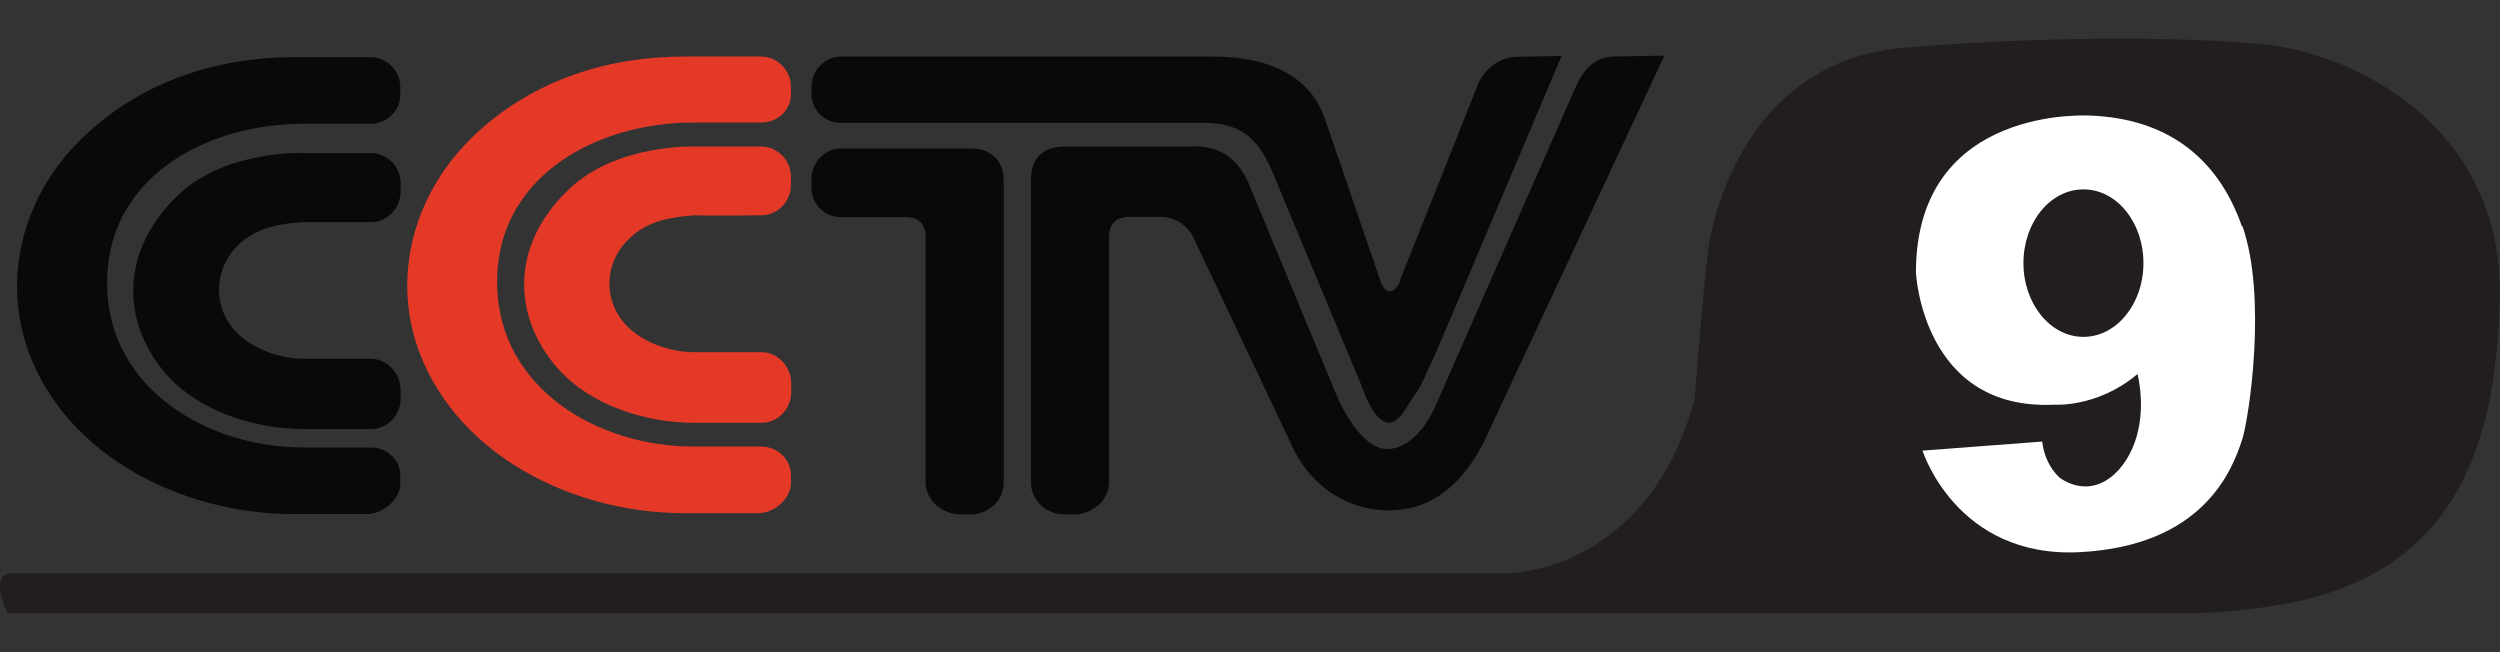<?xml version="1.0" encoding="UTF-8"?>
<svg id="svg2" xmlns="http://www.w3.org/2000/svg" xmlns:svg="http://www.w3.org/2000/svg" xmlns:sodipodi="http://sodipodi.sourceforge.net/DTD/sodipodi-0.dtd" xmlns:rdf="http://www.w3.org/1999/02/22-rdf-syntax-ns#" xmlns:inkscape="http://www.inkscape.org/namespaces/inkscape" xmlns:dc="http://purl.org/dc/elements/1.1/" xmlns:cc="http://web.resource.org/cc/" version="1.1" viewBox="0 0 800 208.7">
  <rect x="0" y="0" width="800" height="208.7" fill="#333333" stroke="none"/>
  <!-- Generator: Adobe Illustrator 29.1.0, SVG Export Plug-In . SVG Version: 2.1.0 Build 142)  -->
  <defs>
    <style>
      .st0 {
        fill: #e53928;
      }

      .st0, .st1 {
        fill-rule: evenodd;
      }

      .st2 {
        fill: #fff;
      }

      .st1 {
        fill: #0a090a;
      }

      .st3 {
        fill: #221e1f;
      }
    </style>
  </defs>
  <sodipodi:namedview id="base" width="23px" height="6px" bordercolor="#666666" borderopacity="1.0" gridtolerance="10000" guidetolerance="10" inkscape:current-layer="layer1" inkscape:cx="11.268304" inkscape:cy="2.805387" inkscape:document-units="px" inkscape:pageopacity="0.0" inkscape:pageshadow="2" inkscape:window-height="575" inkscape:window-width="784" inkscape:window-x="-20" inkscape:window-y="-3" inkscape:zoom="23.881484" objecttolerance="10" pagecolor="#ffffff"/>
  <g>
    <path id="path85045" class="st1" d="M94,18.3h24.7c5.2,0,9.4,4.5,9.4,9.6v2.5c0,4.9-4.2,9.2-9.4,9.2h-21.5c-32.3,0-64,18.1-62.9,52.5.8,32.1,31.7,51.1,62.9,51.1h21.5c5.2,0,9.4,4.1,9.4,9v2.6c0,4.7-5.1,9.3-10,9.7h-23c-33.8.4-70.1-16.2-84.2-47.6C-.3,92,6,62.6,28,42.6c18.4-16.9,41.9-24.3,66.1-24.3"/>
    <path id="path85049" class="st1" d="M98,49h20.7c5.2,0,9.5,4.3,9.5,9.6v2.7c0,5.3-4.3,9.8-9.5,9.8h-21.7c-7.2.4-14,1.6-19.7,6.3-9,7.7-9.8,21-1.2,29.4,5.3,5.1,13.8,8,21,8h21.6c5.2,0,9.5,4.7,9.5,10v2.7c0,5.5-4.3,9.8-9.5,9.8h-21.6c-15.5,0-33.3-5.7-43.7-17.3-13.6-15.4-16.2-38.3,3.3-57.3,15.5-15.1,41.2-13.7,41.2-13.7"/>
    <path id="path85053" class="st0" d="M222.8,46.9h20.8c5.2,0,9.5,4.4,9.5,9.7v2.6c0,5.3-4.3,9.7-9.5,9.7s-14.4.2-21.7,0c-7.2.6-14,1.7-19.5,6.5-9.2,7.7-10,21-1.3,29.4,5.3,5.1,13.8,7.9,21,7.9h21.6c5.2,0,9.5,4.6,9.5,10.1v2.6c0,5.5-4.3,9.9-9.5,9.9h-21.6c-15.5,0-33.2-5.6-43.6-17.4-13.6-15.3-16.2-38.3,3.3-57.1,15.5-15.1,41.2-13.9,41.2-13.9M218.9,18.1h24.7c5.2,0,9.5,4.5,9.5,9.6v2.5c0,5.1-4.3,9-9.5,9h-21.6c-32.3,0-64,18.3-62.9,52.6.9,32.3,31.8,51.1,62.9,51.1h21.6c5.2,0,9.5,4.1,9.5,9.2v2.4c0,5-5.1,9.5-10,9.7h-23.1c-33.8.4-70-16.2-84.2-47.6-11.3-24.9-4.9-54.1,17-74.3,18.4-16.8,41.8-24.2,66.1-24.2"/>
    <path id="path85057" class="st1" d="M386.2,18.1h-117.2c-5.1,0-9.3,4.5-9.3,9.6v2.5c0,5.1,4.3,9.1,9.3,9.1h116.9c10.5.3,16.5,4.2,21.3,15.8l28.4,68.1c1.7,4.7,4.4,11.3,8.4,12,4.1.7,6.9-6.9,9.2-9.5,2.2-2.6,12.6-27.7,12.6-27.7l33.9-80.1-14.7.3c-9.9.7-12.6,10.2-12.6,10.2l-24.2,60.8c-.1,1.4-1.8,4.3-3.7,4-2-.1-3-4-3-4l-17.6-51.4c-7.6-21.7-35-19.5-37.8-19.7M269,47.5c-5.1,0-9.3,4.5-9.3,9.6v3.2c0,5.1,4.3,9.2,9.3,9.2h21.6c3.6.3,5.4,2.2,5.6,5.9v79c0,5.6,5.2,10.2,11.2,10.2h3.2c5.9,0,10.6-4.5,10.6-10.2V57.9c0-6.4-3.9-10.4-10.6-10.4h-41.5ZM381.9,46.8c9,0,14,4.3,17.2,10.8l28.4,68.4s7.3,18.3,16.9,17.7c9.7-.7,14.9-13.7,14.9-13.7l43.3-98.5c2.6-6,5.2-12.9,13.5-13.4l16.5-.3-56.3,120.5c-1.1,2.4-9.1,22-26.8,24.6-16,2.4-29.7-6.5-35.9-19.9l-32.1-67.8s-3.3-6.1-10.6-5.8h-10.4c-3.6.4-5.4,2.3-5.6,5.9v79.1c0,5.6-5.3,10.2-11.1,10.2h-3.3c-5.7,0-10.6-4.5-10.6-10.2V57.3c0-6.5,3.9-10.4,10.6-10.4h41.5"/>
    <path id="path85061" class="st3" d="M3.3,183.5h479s45.2,0,60-56c0,0,3.3-43.2,4.9-51.2,2.9-14.8,15.7-57.1,62-61,40.3-3.5,88.5-3.9,116-1,27.5,2.9,75.7,25.6,74.7,80.7-.9,55.1-19.4,89.1-68.8,98.3,0,0-16.7,2.9-29.5,2.9H2.4s-6-11.8.9-12.8"/>
    <path id="path85065" class="st2" d="M717.4,72.4c-7.9-22.6-24.6-34.4-48.2-35.4,0,0-56.1-3.9-56.1,50.2,0,0,2,44.3,44.3,42.3,0,0,13.8,1,26.6-9.8,0,0,3,11.1-.9,21.9-3.9,10.8-13.4,18.2-23.7,11.5,0,0-4.9-3.6-5.9-11.8l-38.3,2.9s10.8,34.4,50.2,32.5c39.4-2,48.9-25.9,52.2-36.4,2.1-6.9,7.9-45.2,0-67.9M666.7,107.8c-10.6,0-19.2-10.6-19.2-23.6s8.5-23.6,19.2-23.6,19.2,10.6,19.2,23.6-8.6,23.6-19.2,23.6"/>
  </g>
</svg>